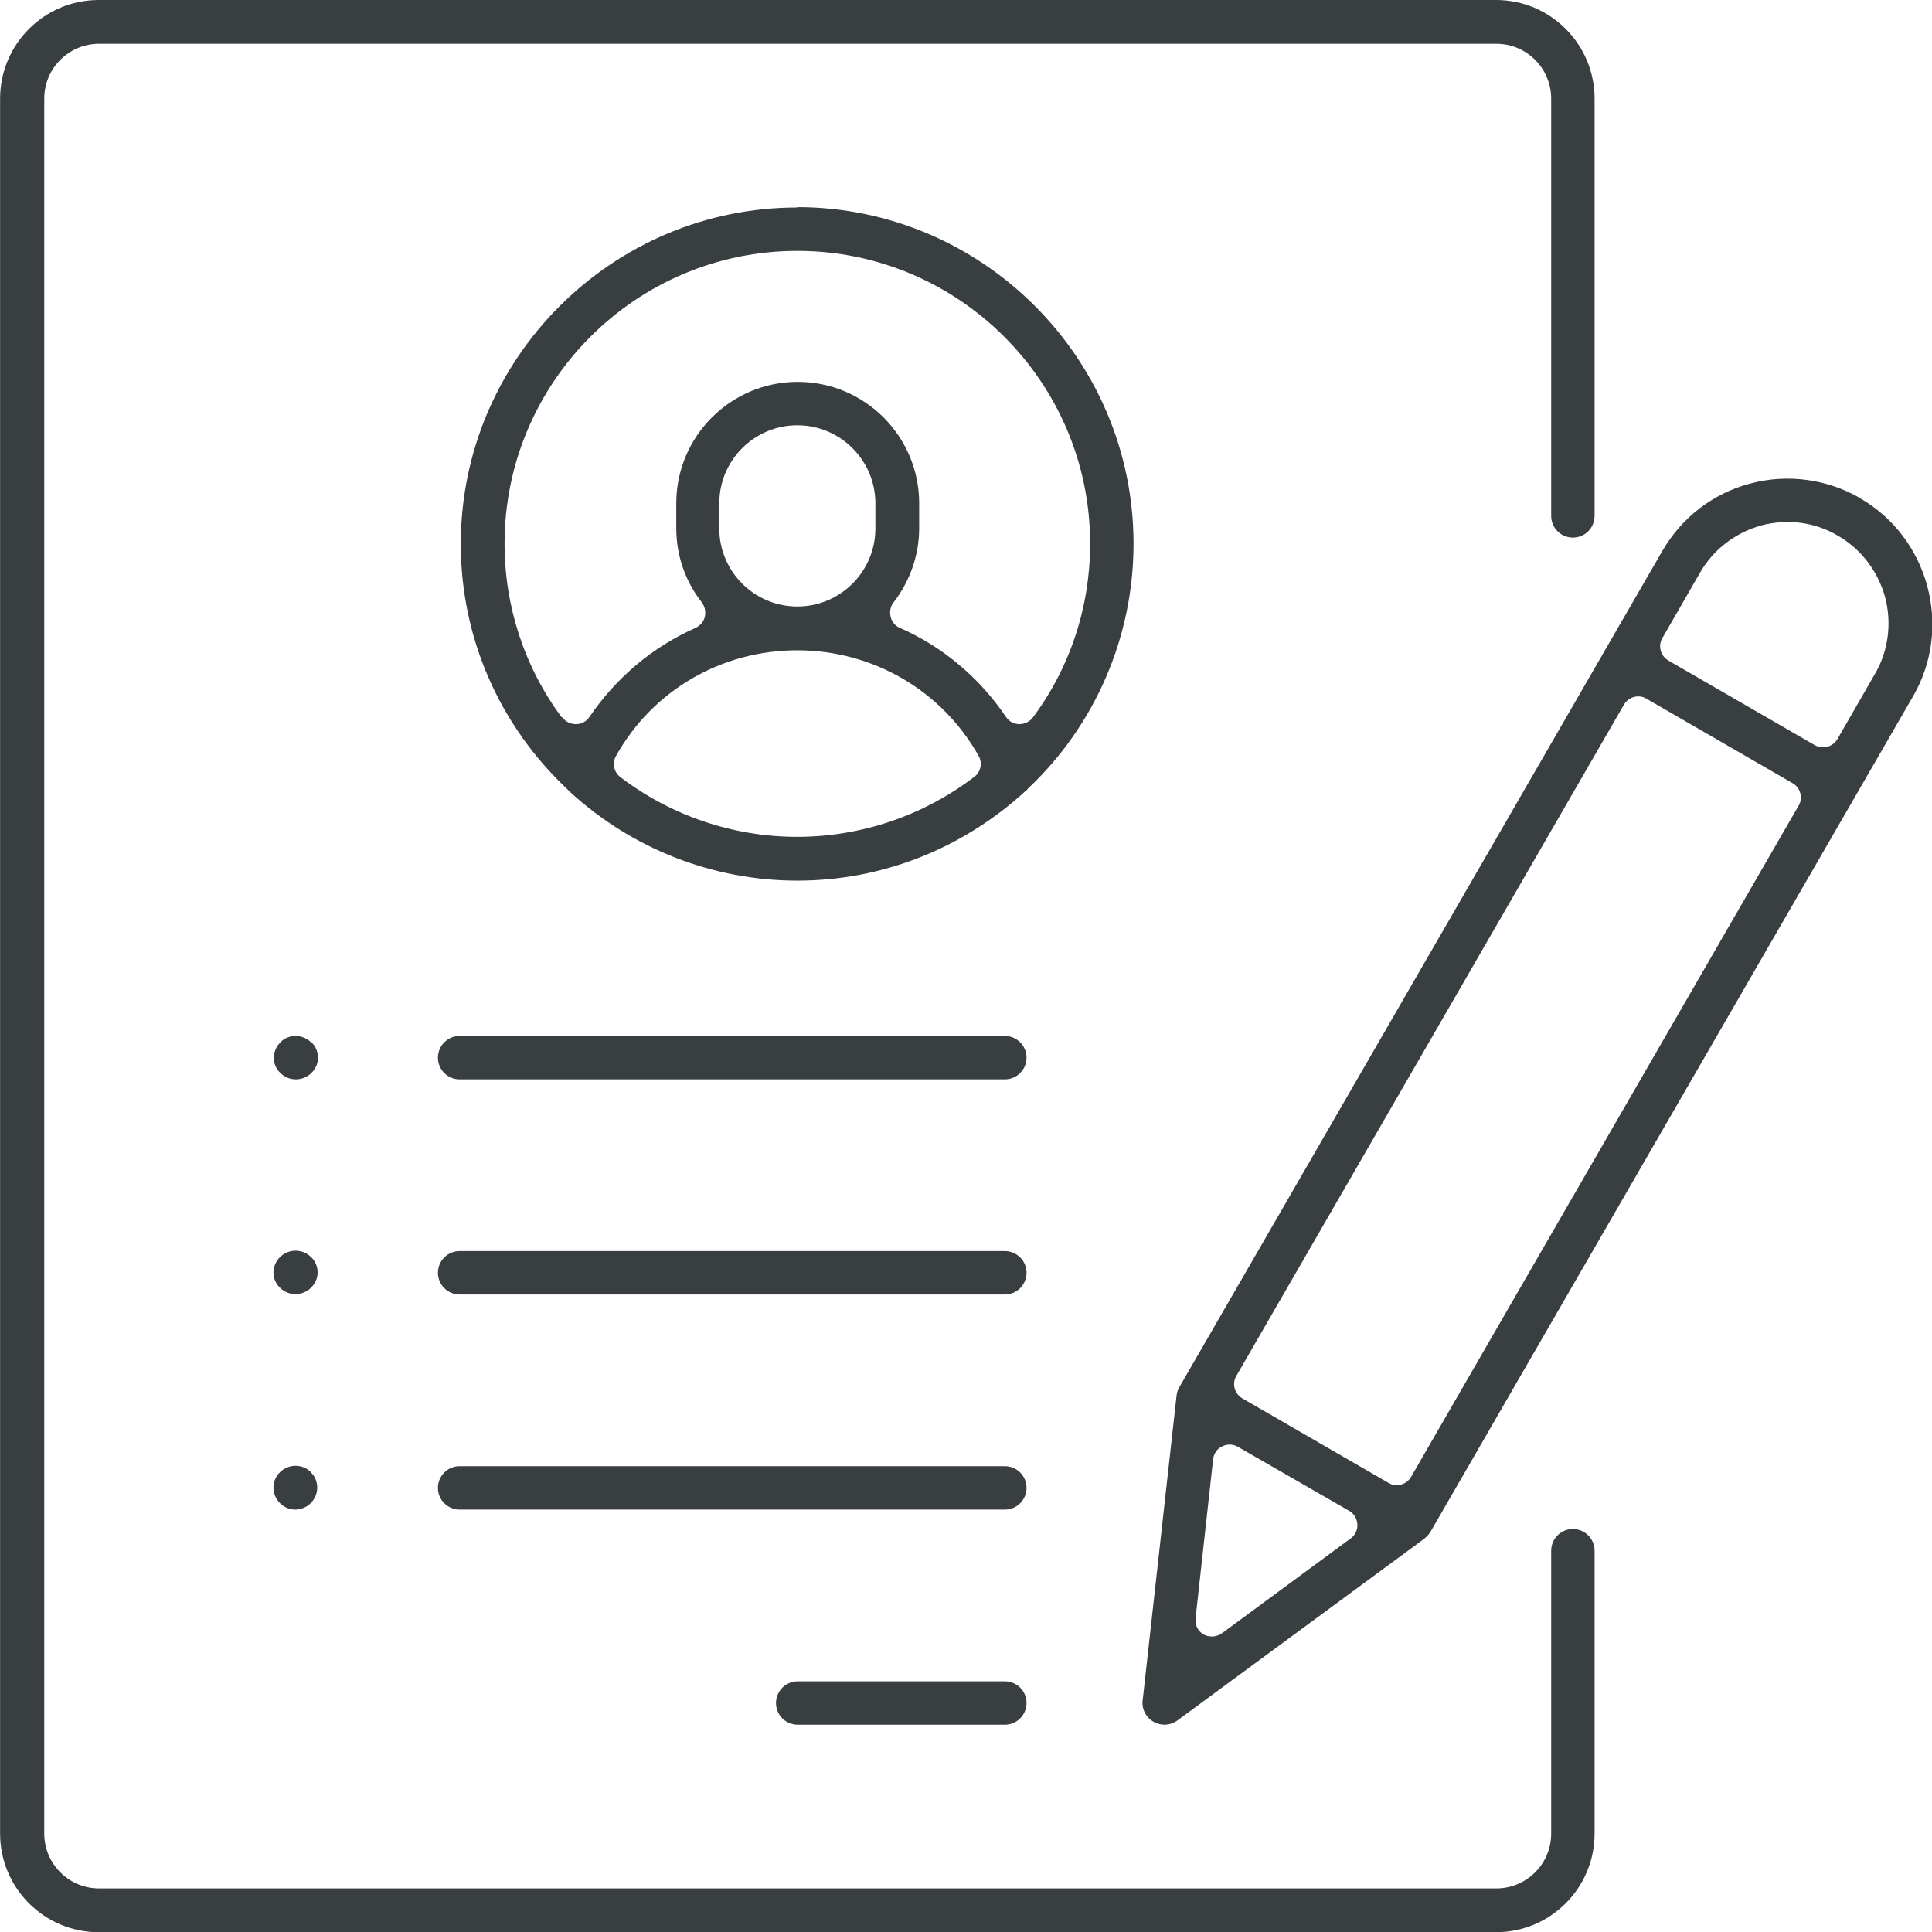 <?xml version="1.0" encoding="UTF-8"?>
<!DOCTYPE svg PUBLIC "-//W3C//DTD SVG 1.1//EN" "http://www.w3.org/Graphics/SVG/1.1/DTD/svg11.dtd">
<!-- Creator: CorelDRAW 2017 -->
<svg xmlns="http://www.w3.org/2000/svg" xml:space="preserve" width="84.664mm" height="84.673mm" version="1.1" style="shape-rendering:geometricPrecision; text-rendering:geometricPrecision; image-rendering:optimizeQuality; fill-rule:evenodd; clip-rule:evenodd"
viewBox="0 0 5074 5075"
 xmlns:xlink="http://www.w3.org/1999/xlink">
 <defs>
  <style type="text/css">
   <![CDATA[
    .fil0 {fill:#393E41}
   ]]>
  </style>
 </defs>
 <g id="Layer_x0020_1">
  <path class="fil0" d="M4885 1308c-87,-50 -191,-64 -288,-38 -98,26 -180,89 -231,177l-1269 2197c-4,7 -6,14 -7,22l-89 800c-3,23 9,45 28,56 9,5 19,8 29,8 12,0 24,-4 34,-11l648 -477c6,-5 12,-11 16,-17l1269 -2197c104,-180 41,-415 -139,-519zm-1745 2942l46 -417c2,-15 10,-28 24,-34 13,-7 29,-6 41,1l292 168c13,7 21,21 22,36 1,14 -6,29 -18,37l-338 249c-14,10 -33,11 -48,3 -15,-9 -23,-25 -21,-42zm507 -355l-384 -222c-21,-12 -28,-39 -16,-59l1018 -1763c12,-21 39,-28 59,-16l384 222c21,12 28,39 16,59l-1018 1763c-12,21 -39,28 -59,16zm1278 -2126l-99 172c-12,21 -39,28 -60,16l-384 -222c-21,-12 -28,-39 -16,-59l99 -172c35,-61 93,-105 161,-124 68,-18 141,-9 201,27 61,35 105,93 124,161 18,68 9,141 -26,201zm-2286 952l-1432 0c-32,0 -57,26 -57,57 0,32 26,57 57,57l1432 0c32,0 57,-26 57,-57 0,-32 -26,-57 -57,-57zm-1822 1146c-11,-11 -26,-17 -41,-17 -15,0 -30,6 -41,17 -11,11 -17,25 -17,40 0,15 6,30 17,41 11,11 25,17 40,17 15,0 30,-6 41,-17 11,-11 17,-26 17,-41 0,-15 -6,-30 -17,-40zm0 -565c-11,-11 -26,-17 -41,-17 -15,0 -30,6 -41,17 -11,11 -17,26 -17,40 0,15 6,30 17,40 11,11 25,17 41,17 15,0 30,-6 41,-17 11,-11 17,-25 17,-40 0,-15 -6,-30 -17,-40zm0 -564c-11,-11 -26,-17 -41,-17 -15,0 -30,6 -40,17 -11,11 -17,26 -17,40 0,15 6,30 17,40 11,11 25,17 41,17 15,0 30,-6 41,-17 11,-11 17,-25 17,-40 0,-15 -6,-30 -17,-40zm1822 548l-1432 0c-32,0 -57,26 -57,57 0,32 26,57 57,57l1432 0c32,0 57,-26 57,-57 0,-32 -26,-57 -57,-57zm0 565l-1432 0c-32,0 -57,26 -57,57 0,32 26,57 57,57l1432 0c32,0 57,-26 57,-57 0,-32 -26,-57 -57,-57zm0 565l-544 0c-32,0 -57,26 -57,57 0,32 26,57 57,57l544 0c32,0 57,-26 57,-57 0,-32 -26,-57 -57,-57zm-545 -3871c-487,0 -884,397 -884,884 0,245 101,476 280,644 3,3 5,5 8,8 163,149 375,232 596,232 223,0 434,-84 599,-235 3,-2 5,-4 7,-7 177,-167 277,-399 277,-643 0,-487 -397,-884 -884,-884zm0 1653c-168,0 -331,-55 -465,-157 -17,-13 -22,-37 -11,-56 97,-173 278,-277 476,-277 198,0 379,105 476,277 11,19 6,43 -12,56 -134,102 -297,157 -465,157zm-205 -810l0 -66c0,-113 92,-205 205,-205 113,0 205,92 205,205l0 66c0,113 -92,205 -205,205 -113,0 -205,-92 -205,-205zm-414 496c-98,-132 -150,-292 -150,-456 0,-424 345,-769 769,-769 424,0 769,345 769,769 0,165 -52,324 -150,456 -8,11 -22,18 -36,18 -14,0 -27,-7 -35,-19 -69,-102 -165,-184 -279,-234 -12,-5 -21,-16 -24,-29 -3,-13 -1,-27 8,-38 43,-56 67,-124 67,-195l0 -65c0,-176 -143,-319 -319,-319 -176,0 -319,143 -319,319l0 65c0,71 23,139 67,195 8,11 11,24 8,38 -3,13 -12,23 -24,29 -113,50 -209,131 -279,234 -8,12 -21,19 -35,19 -14,0 -28,-6 -36,-18zm2656 -472c32,0 57,-26 57,-57l0 -1096c0,-143 -116,-259 -259,-259l-3670 0c-143,0 -259,116 -259,259l0 4557c0,143 116,259 259,259l3670 0c143,0 259,-116 259,-259l0 -743c0,-32 -26,-57 -57,-57 -32,0 -57,26 -57,57l0 743c0,80 -65,144 -144,144l-3670 0c-80,0 -144,-65 -144,-144l0 -4557c0,-80 65,-144 144,-144l3670 0c80,0 144,65 144,144l0 1096c0,32 26,57 57,57z"/>
 </g>
</svg>
